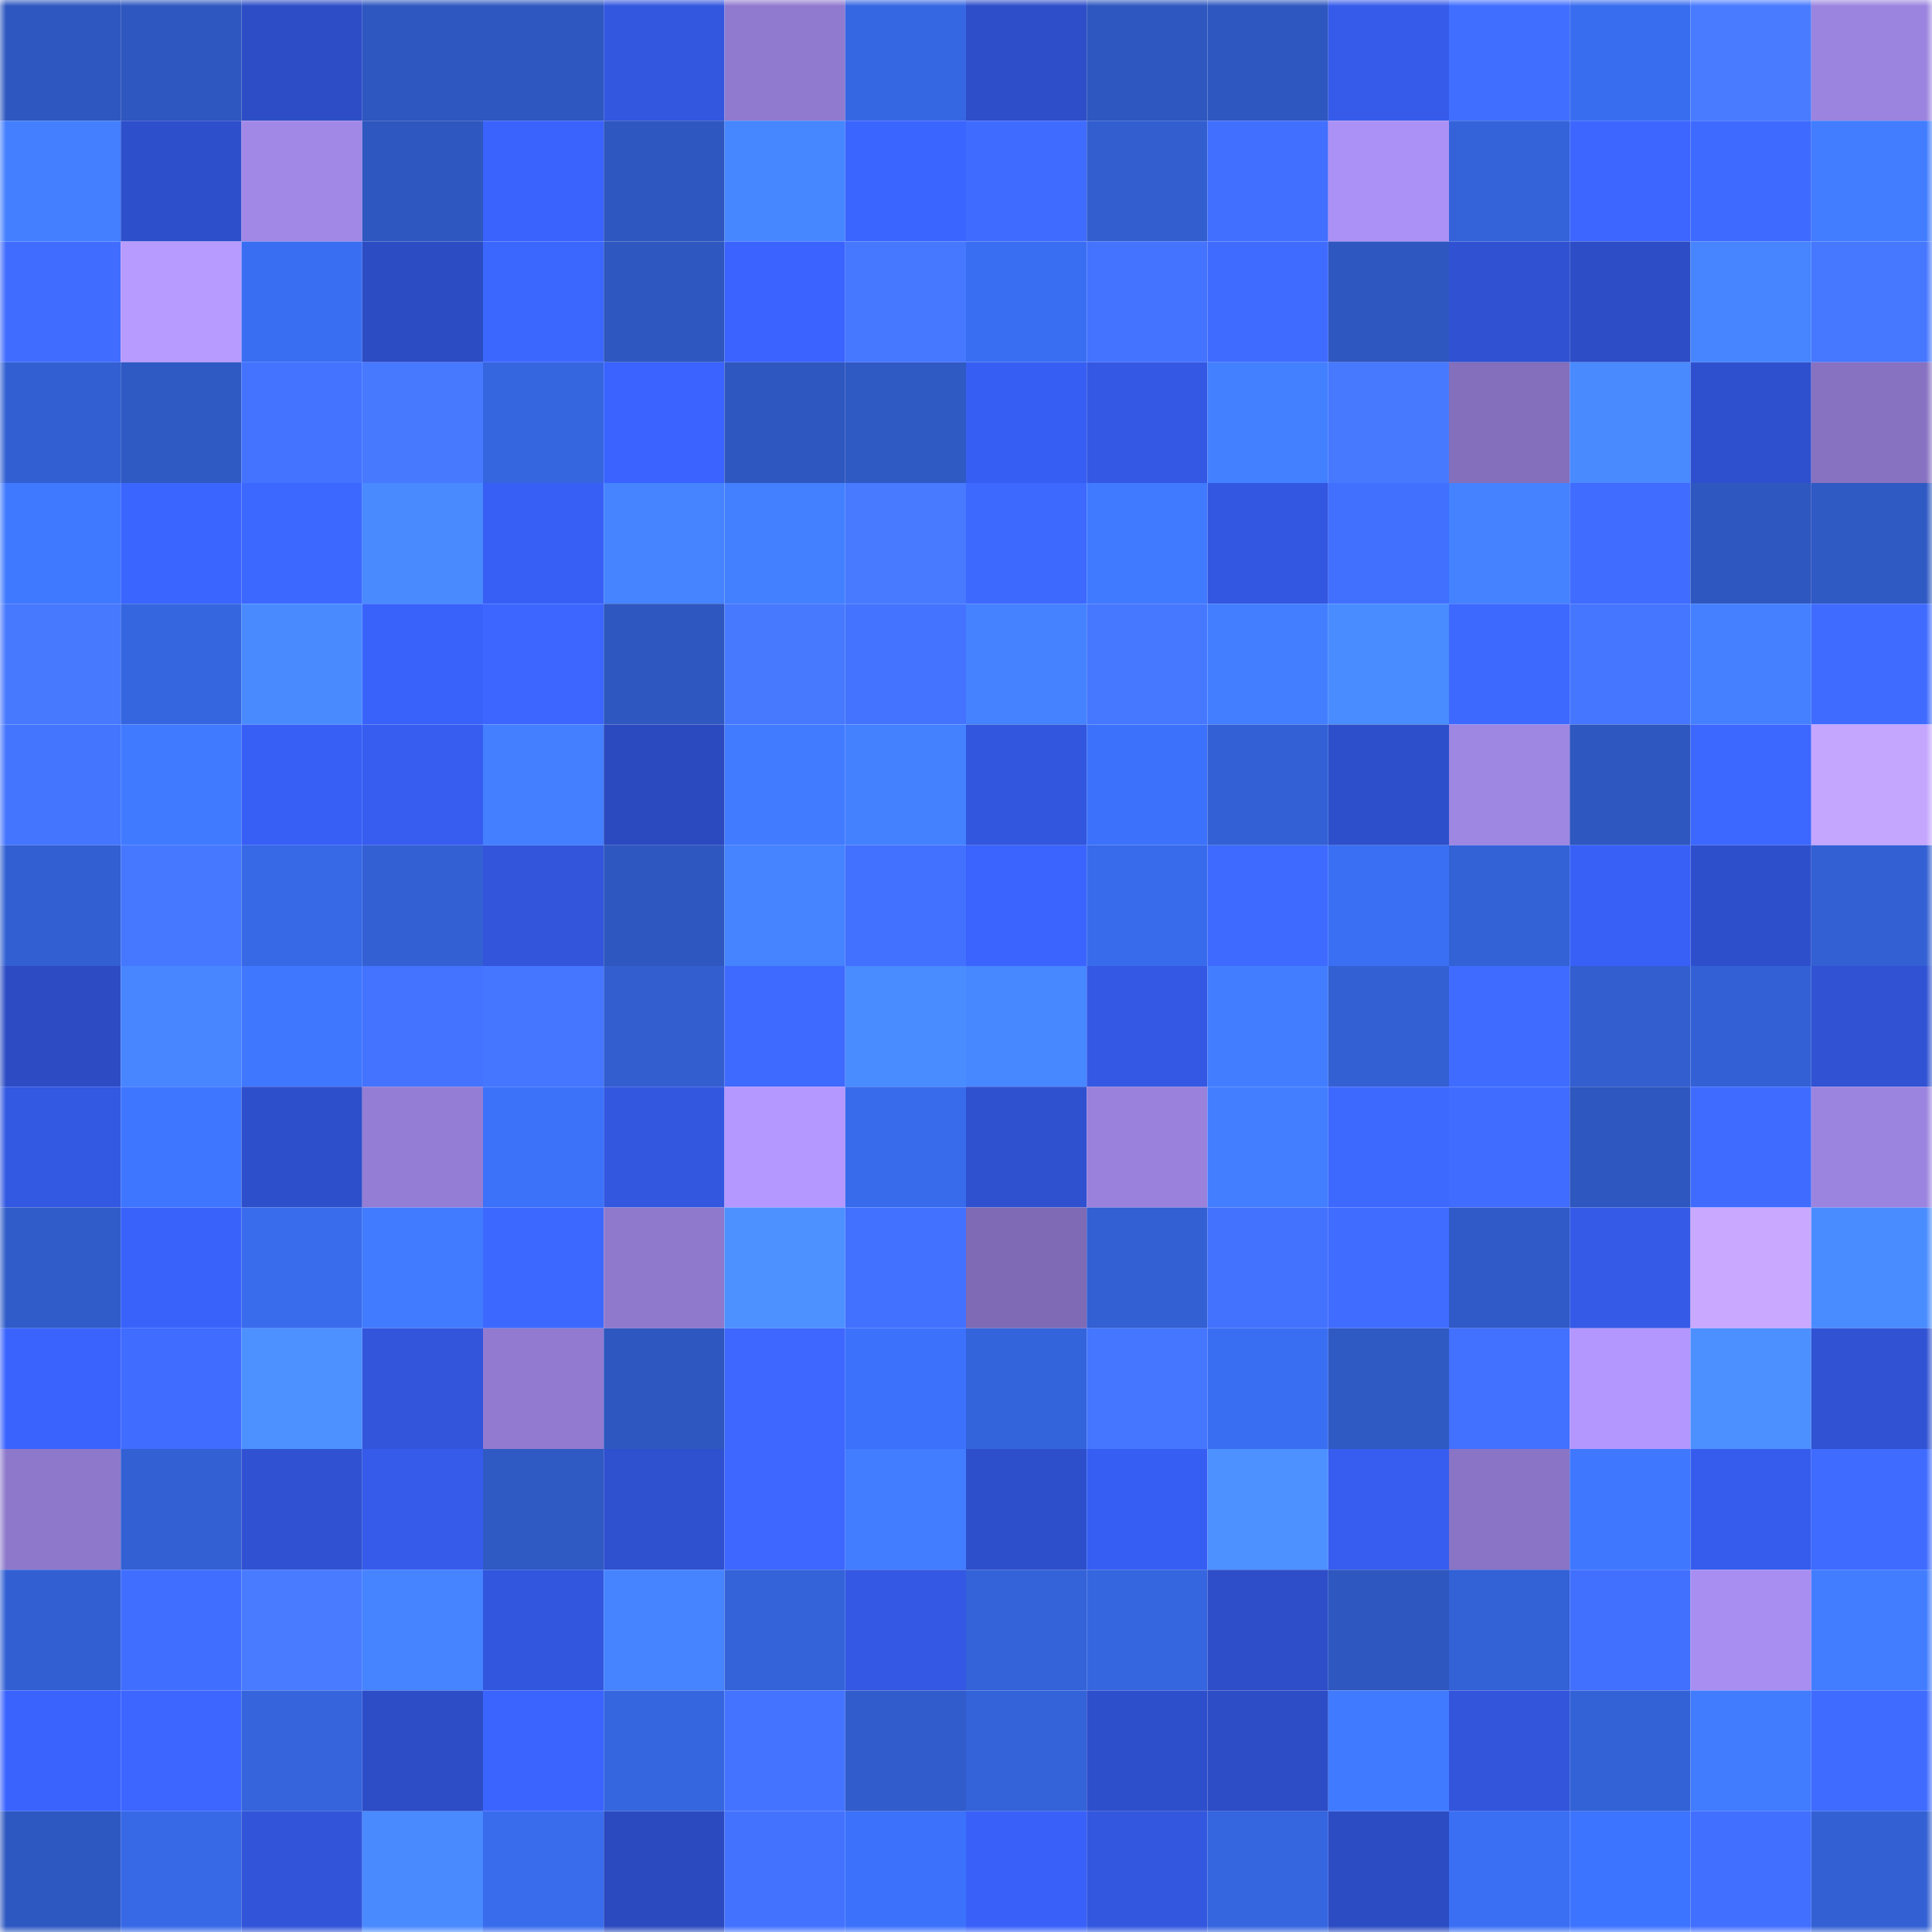 <svg viewBox="0 0 160 160" fill="none" role="img" xmlns="http://www.w3.org/2000/svg" width="240" height="240" name="basenames%2Cmjh80.base.eth"><mask id="807144580" mask-type="alpha" maskUnits="userSpaceOnUse" x="0" y="0" width="160" height="160"><rect width="160" height="160" fill="#FFFFFF"></rect></mask><g mask="url(#807144580)"><rect x="0" y="0" width="10" height="10" fill="#2e57bf"></rect><rect x="10" y="0" width="10" height="10" fill="#2e57bf"></rect><rect x="20" y="0" width="10" height="10" fill="#2d4dc6"></rect><rect x="30" y="0" width="10" height="10" fill="#2e57bf"></rect><rect x="40" y="0" width="10" height="10" fill="#2e57bf"></rect><rect x="50" y="0" width="10" height="10" fill="#3357df"></rect><rect x="60" y="0" width="10" height="10" fill="#907acf"></rect><rect x="70" y="0" width="10" height="10" fill="#3667e3"></rect><rect x="80" y="0" width="10" height="10" fill="#2e4ec9"></rect><rect x="90" y="0" width="10" height="10" fill="#2e57bf"></rect><rect x="100" y="0" width="10" height="10" fill="#2e57bf"></rect><rect x="110" y="0" width="10" height="10" fill="#365beb"></rect><rect x="120" y="0" width="10" height="10" fill="#406eff"></rect><rect x="130" y="0" width="10" height="10" fill="#396def"></rect><rect x="140" y="0" width="10" height="10" fill="#487bff"></rect><rect x="150" y="0" width="10" height="10" fill="#9b84df"></rect><rect x="0" y="10" width="10" height="10" fill="#437fff"></rect><rect x="10" y="10" width="10" height="10" fill="#2e4fcb"></rect><rect x="20" y="10" width="10" height="10" fill="#a188e7"></rect><rect x="30" y="10" width="10" height="10" fill="#2e57bf"></rect><rect x="40" y="10" width="10" height="10" fill="#3a62fd"></rect><rect x="50" y="10" width="10" height="10" fill="#2e57bf"></rect><rect x="60" y="10" width="10" height="10" fill="#4686ff"></rect><rect x="70" y="10" width="10" height="10" fill="#3b65ff"></rect><rect x="80" y="10" width="10" height="10" fill="#3f6cff"></rect><rect x="90" y="10" width="10" height="10" fill="#325ecf"></rect><rect x="100" y="10" width="10" height="10" fill="#416fff"></rect><rect x="110" y="10" width="10" height="10" fill="#ab91f5"></rect><rect x="120" y="10" width="10" height="10" fill="#3463d9"></rect><rect x="130" y="10" width="10" height="10" fill="#3c66ff"></rect><rect x="140" y="10" width="10" height="10" fill="#3e6aff"></rect><rect x="150" y="10" width="10" height="10" fill="#427dff"></rect><rect x="0" y="20" width="10" height="10" fill="#406dff"></rect><rect x="10" y="20" width="10" height="10" fill="#b89bff"></rect><rect x="20" y="20" width="10" height="10" fill="#3a6ef2"></rect><rect x="30" y="20" width="10" height="10" fill="#2c4cc3"></rect><rect x="40" y="20" width="10" height="10" fill="#3c67ff"></rect><rect x="50" y="20" width="10" height="10" fill="#2e57bf"></rect><rect x="60" y="20" width="10" height="10" fill="#3a63ff"></rect><rect x="70" y="20" width="10" height="10" fill="#4677ff"></rect><rect x="80" y="20" width="10" height="10" fill="#3a6ef2"></rect><rect x="90" y="20" width="10" height="10" fill="#4373ff"></rect><rect x="100" y="20" width="10" height="10" fill="#3f6bff"></rect><rect x="110" y="20" width="10" height="10" fill="#2e57bf"></rect><rect x="120" y="20" width="10" height="10" fill="#3052d2"></rect><rect x="130" y="20" width="10" height="10" fill="#2d4dc7"></rect><rect x="140" y="20" width="10" height="10" fill="#4685ff"></rect><rect x="150" y="20" width="10" height="10" fill="#4677ff"></rect><rect x="0" y="30" width="10" height="10" fill="#3260d2"></rect><rect x="10" y="30" width="10" height="10" fill="#2f59c3"></rect><rect x="20" y="30" width="10" height="10" fill="#4373ff"></rect><rect x="30" y="30" width="10" height="10" fill="#4779ff"></rect><rect x="40" y="30" width="10" height="10" fill="#3565df"></rect><rect x="50" y="30" width="10" height="10" fill="#3a63ff"></rect><rect x="60" y="30" width="10" height="10" fill="#2e57bf"></rect><rect x="70" y="30" width="10" height="10" fill="#2f59c3"></rect><rect x="80" y="30" width="10" height="10" fill="#375ef3"></rect><rect x="90" y="30" width="10" height="10" fill="#3458e3"></rect><rect x="100" y="30" width="10" height="10" fill="#4380ff"></rect><rect x="110" y="30" width="10" height="10" fill="#4779ff"></rect><rect x="120" y="30" width="10" height="10" fill="#836fbb"></rect><rect x="130" y="30" width="10" height="10" fill="#498aff"></rect><rect x="140" y="30" width="10" height="10" fill="#2f50ce"></rect><rect x="150" y="30" width="10" height="10" fill="#8772c2"></rect><rect x="0" y="40" width="10" height="10" fill="#3f79ff"></rect><rect x="10" y="40" width="10" height="10" fill="#3b65ff"></rect><rect x="20" y="40" width="10" height="10" fill="#3d68ff"></rect><rect x="30" y="40" width="10" height="10" fill="#498aff"></rect><rect x="40" y="40" width="10" height="10" fill="#385ff5"></rect><rect x="50" y="40" width="10" height="10" fill="#4583ff"></rect><rect x="60" y="40" width="10" height="10" fill="#4380ff"></rect><rect x="70" y="40" width="10" height="10" fill="#487aff"></rect><rect x="80" y="40" width="10" height="10" fill="#3e69ff"></rect><rect x="90" y="40" width="10" height="10" fill="#407aff"></rect><rect x="100" y="40" width="10" height="10" fill="#3357e1"></rect><rect x="110" y="40" width="10" height="10" fill="#4170ff"></rect><rect x="120" y="40" width="10" height="10" fill="#4482ff"></rect><rect x="130" y="40" width="10" height="10" fill="#406cff"></rect><rect x="140" y="40" width="10" height="10" fill="#2e57bf"></rect><rect x="150" y="40" width="10" height="10" fill="#2f59c3"></rect><rect x="0" y="50" width="10" height="10" fill="#4779ff"></rect><rect x="10" y="50" width="10" height="10" fill="#3566df"></rect><rect x="20" y="50" width="10" height="10" fill="#498bff"></rect><rect x="30" y="50" width="10" height="10" fill="#3962fb"></rect><rect x="40" y="50" width="10" height="10" fill="#3c66ff"></rect><rect x="50" y="50" width="10" height="10" fill="#2e57bf"></rect><rect x="60" y="50" width="10" height="10" fill="#4779ff"></rect><rect x="70" y="50" width="10" height="10" fill="#4474ff"></rect><rect x="80" y="50" width="10" height="10" fill="#4482ff"></rect><rect x="90" y="50" width="10" height="10" fill="#4677ff"></rect><rect x="100" y="50" width="10" height="10" fill="#427eff"></rect><rect x="110" y="50" width="10" height="10" fill="#498cff"></rect><rect x="120" y="50" width="10" height="10" fill="#3d69ff"></rect><rect x="130" y="50" width="10" height="10" fill="#4576ff"></rect><rect x="140" y="50" width="10" height="10" fill="#4480ff"></rect><rect x="150" y="50" width="10" height="10" fill="#3f6bff"></rect><rect x="0" y="60" width="10" height="10" fill="#4475ff"></rect><rect x="10" y="60" width="10" height="10" fill="#407aff"></rect><rect x="20" y="60" width="10" height="10" fill="#385ff5"></rect><rect x="30" y="60" width="10" height="10" fill="#365def"></rect><rect x="40" y="60" width="10" height="10" fill="#437fff"></rect><rect x="50" y="60" width="10" height="10" fill="#2c4abf"></rect><rect x="60" y="60" width="10" height="10" fill="#417bff"></rect><rect x="70" y="60" width="10" height="10" fill="#4481ff"></rect><rect x="80" y="60" width="10" height="10" fill="#3256dd"></rect><rect x="90" y="60" width="10" height="10" fill="#3c72fb"></rect><rect x="100" y="60" width="10" height="10" fill="#3361d5"></rect><rect x="110" y="60" width="10" height="10" fill="#2e4fcb"></rect><rect x="120" y="60" width="10" height="10" fill="#9e86e3"></rect><rect x="130" y="60" width="10" height="10" fill="#2e57bf"></rect><rect x="140" y="60" width="10" height="10" fill="#3d68ff"></rect><rect x="150" y="60" width="10" height="10" fill="#c4a6ff"></rect><rect x="0" y="70" width="10" height="10" fill="#325fd1"></rect><rect x="10" y="70" width="10" height="10" fill="#4677ff"></rect><rect x="20" y="70" width="10" height="10" fill="#3768e5"></rect><rect x="30" y="70" width="10" height="10" fill="#3360d3"></rect><rect x="40" y="70" width="10" height="10" fill="#3255db"></rect><rect x="50" y="70" width="10" height="10" fill="#2e57bf"></rect><rect x="60" y="70" width="10" height="10" fill="#4583ff"></rect><rect x="70" y="70" width="10" height="10" fill="#4271ff"></rect><rect x="80" y="70" width="10" height="10" fill="#3b64ff"></rect><rect x="90" y="70" width="10" height="10" fill="#386beb"></rect><rect x="100" y="70" width="10" height="10" fill="#3e6aff"></rect><rect x="110" y="70" width="10" height="10" fill="#3a6ff3"></rect><rect x="120" y="70" width="10" height="10" fill="#3362d7"></rect><rect x="130" y="70" width="10" height="10" fill="#3860f7"></rect><rect x="140" y="70" width="10" height="10" fill="#2e4fcc"></rect><rect x="150" y="70" width="10" height="10" fill="#3360d3"></rect><rect x="0" y="80" width="10" height="10" fill="#2d4cc4"></rect><rect x="10" y="80" width="10" height="10" fill="#4786ff"></rect><rect x="20" y="80" width="10" height="10" fill="#3f77ff"></rect><rect x="30" y="80" width="10" height="10" fill="#4373ff"></rect><rect x="40" y="80" width="10" height="10" fill="#4576ff"></rect><rect x="50" y="80" width="10" height="10" fill="#325ecf"></rect><rect x="60" y="80" width="10" height="10" fill="#3e6aff"></rect><rect x="70" y="80" width="10" height="10" fill="#498cff"></rect><rect x="80" y="80" width="10" height="10" fill="#4787ff"></rect><rect x="90" y="80" width="10" height="10" fill="#3458e3"></rect><rect x="100" y="80" width="10" height="10" fill="#427dff"></rect><rect x="110" y="80" width="10" height="10" fill="#3360d3"></rect><rect x="120" y="80" width="10" height="10" fill="#3f6cff"></rect><rect x="130" y="80" width="10" height="10" fill="#325ecf"></rect><rect x="140" y="80" width="10" height="10" fill="#3361d5"></rect><rect x="150" y="80" width="10" height="10" fill="#3052d3"></rect><rect x="0" y="90" width="10" height="10" fill="#3358e2"></rect><rect x="10" y="90" width="10" height="10" fill="#3e76ff"></rect><rect x="20" y="90" width="10" height="10" fill="#2e4fcb"></rect><rect x="30" y="90" width="10" height="10" fill="#947dd4"></rect><rect x="40" y="90" width="10" height="10" fill="#3c72fa"></rect><rect x="50" y="90" width="10" height="10" fill="#3357df"></rect><rect x="60" y="90" width="10" height="10" fill="#b498ff"></rect><rect x="70" y="90" width="10" height="10" fill="#386beb"></rect><rect x="80" y="90" width="10" height="10" fill="#2f51d0"></rect><rect x="90" y="90" width="10" height="10" fill="#9981dc"></rect><rect x="100" y="90" width="10" height="10" fill="#427eff"></rect><rect x="110" y="90" width="10" height="10" fill="#3e69ff"></rect><rect x="120" y="90" width="10" height="10" fill="#406dff"></rect><rect x="130" y="90" width="10" height="10" fill="#2e57bf"></rect><rect x="140" y="90" width="10" height="10" fill="#3f6bff"></rect><rect x="150" y="90" width="10" height="10" fill="#9b84df"></rect><rect x="0" y="100" width="10" height="10" fill="#305cc9"></rect><rect x="10" y="100" width="10" height="10" fill="#3962fb"></rect><rect x="20" y="100" width="10" height="10" fill="#396ced"></rect><rect x="30" y="100" width="10" height="10" fill="#417bff"></rect><rect x="40" y="100" width="10" height="10" fill="#3d68ff"></rect><rect x="50" y="100" width="10" height="10" fill="#8f79cd"></rect><rect x="60" y="100" width="10" height="10" fill="#4c91ff"></rect><rect x="70" y="100" width="10" height="10" fill="#4271ff"></rect><rect x="80" y="100" width="10" height="10" fill="#7e6ab5"></rect><rect x="90" y="100" width="10" height="10" fill="#3360d3"></rect><rect x="100" y="100" width="10" height="10" fill="#4372ff"></rect><rect x="110" y="100" width="10" height="10" fill="#406cff"></rect><rect x="120" y="100" width="10" height="10" fill="#305ac7"></rect><rect x="130" y="100" width="10" height="10" fill="#355ae7"></rect><rect x="140" y="100" width="10" height="10" fill="#c8a9ff"></rect><rect x="150" y="100" width="10" height="10" fill="#498cff"></rect><rect x="0" y="110" width="10" height="10" fill="#3a63fe"></rect><rect x="10" y="110" width="10" height="10" fill="#406cff"></rect><rect x="20" y="110" width="10" height="10" fill="#4c91ff"></rect><rect x="30" y="110" width="10" height="10" fill="#3255db"></rect><rect x="40" y="110" width="10" height="10" fill="#917ad0"></rect><rect x="50" y="110" width="10" height="10" fill="#2e57bf"></rect><rect x="60" y="110" width="10" height="10" fill="#3d67ff"></rect><rect x="70" y="110" width="10" height="10" fill="#3c72fb"></rect><rect x="80" y="110" width="10" height="10" fill="#3464db"></rect><rect x="90" y="110" width="10" height="10" fill="#4576ff"></rect><rect x="100" y="110" width="10" height="10" fill="#3a6ef2"></rect><rect x="110" y="110" width="10" height="10" fill="#2f59c3"></rect><rect x="120" y="110" width="10" height="10" fill="#4270ff"></rect><rect x="130" y="110" width="10" height="10" fill="#b397ff"></rect><rect x="140" y="110" width="10" height="10" fill="#4c90ff"></rect><rect x="150" y="110" width="10" height="10" fill="#3052d3"></rect><rect x="0" y="120" width="10" height="10" fill="#8d78cb"></rect><rect x="10" y="120" width="10" height="10" fill="#3360d3"></rect><rect x="20" y="120" width="10" height="10" fill="#3052d2"></rect><rect x="30" y="120" width="10" height="10" fill="#365beb"></rect><rect x="40" y="120" width="10" height="10" fill="#2f59c3"></rect><rect x="50" y="120" width="10" height="10" fill="#2f50cf"></rect><rect x="60" y="120" width="10" height="10" fill="#3d67ff"></rect><rect x="70" y="120" width="10" height="10" fill="#427dff"></rect><rect x="80" y="120" width="10" height="10" fill="#2e4fcb"></rect><rect x="90" y="120" width="10" height="10" fill="#375ef3"></rect><rect x="100" y="120" width="10" height="10" fill="#4c91ff"></rect><rect x="110" y="120" width="10" height="10" fill="#365def"></rect><rect x="120" y="120" width="10" height="10" fill="#8974c5"></rect><rect x="130" y="120" width="10" height="10" fill="#3f78ff"></rect><rect x="140" y="120" width="10" height="10" fill="#365cee"></rect><rect x="150" y="120" width="10" height="10" fill="#3f6bff"></rect><rect x="0" y="130" width="10" height="10" fill="#3260d3"></rect><rect x="10" y="130" width="10" height="10" fill="#406eff"></rect><rect x="20" y="130" width="10" height="10" fill="#487bff"></rect><rect x="30" y="130" width="10" height="10" fill="#4583ff"></rect><rect x="40" y="130" width="10" height="10" fill="#3256dd"></rect><rect x="50" y="130" width="10" height="10" fill="#4583ff"></rect><rect x="60" y="130" width="10" height="10" fill="#3463d9"></rect><rect x="70" y="130" width="10" height="10" fill="#3458e3"></rect><rect x="80" y="130" width="10" height="10" fill="#3463d9"></rect><rect x="90" y="130" width="10" height="10" fill="#3566df"></rect><rect x="100" y="130" width="10" height="10" fill="#2e4ec9"></rect><rect x="110" y="130" width="10" height="10" fill="#2e57bf"></rect><rect x="120" y="130" width="10" height="10" fill="#3361d6"></rect><rect x="130" y="130" width="10" height="10" fill="#4170ff"></rect><rect x="140" y="130" width="10" height="10" fill="#a88ef1"></rect><rect x="150" y="130" width="10" height="10" fill="#427dff"></rect><rect x="0" y="140" width="10" height="10" fill="#3a63fe"></rect><rect x="10" y="140" width="10" height="10" fill="#3c66ff"></rect><rect x="20" y="140" width="10" height="10" fill="#3564dc"></rect><rect x="30" y="140" width="10" height="10" fill="#2d4dc7"></rect><rect x="40" y="140" width="10" height="10" fill="#3b64ff"></rect><rect x="50" y="140" width="10" height="10" fill="#3566df"></rect><rect x="60" y="140" width="10" height="10" fill="#4474ff"></rect><rect x="70" y="140" width="10" height="10" fill="#315ccb"></rect><rect x="80" y="140" width="10" height="10" fill="#3463d9"></rect><rect x="90" y="140" width="10" height="10" fill="#2e4fcb"></rect><rect x="100" y="140" width="10" height="10" fill="#2d4dc6"></rect><rect x="110" y="140" width="10" height="10" fill="#407aff"></rect><rect x="120" y="140" width="10" height="10" fill="#3255dc"></rect><rect x="130" y="140" width="10" height="10" fill="#3362d7"></rect><rect x="140" y="140" width="10" height="10" fill="#417cff"></rect><rect x="150" y="140" width="10" height="10" fill="#3f6bff"></rect><rect x="0" y="150" width="10" height="10" fill="#2e58c1"></rect><rect x="10" y="150" width="10" height="10" fill="#3769e7"></rect><rect x="20" y="150" width="10" height="10" fill="#3154d8"></rect><rect x="30" y="150" width="10" height="10" fill="#498aff"></rect><rect x="40" y="150" width="10" height="10" fill="#396ced"></rect><rect x="50" y="150" width="10" height="10" fill="#2c4abf"></rect><rect x="60" y="150" width="10" height="10" fill="#4372ff"></rect><rect x="70" y="150" width="10" height="10" fill="#3c72fb"></rect><rect x="80" y="150" width="10" height="10" fill="#3961f9"></rect><rect x="90" y="150" width="10" height="10" fill="#3357df"></rect><rect x="100" y="150" width="10" height="10" fill="#3565df"></rect><rect x="110" y="150" width="10" height="10" fill="#2c4cc3"></rect><rect x="120" y="150" width="10" height="10" fill="#3a6ff4"></rect><rect x="130" y="150" width="10" height="10" fill="#3d74ff"></rect><rect x="140" y="150" width="10" height="10" fill="#416fff"></rect><rect x="150" y="150" width="10" height="10" fill="#3360d3"></rect></g></svg>